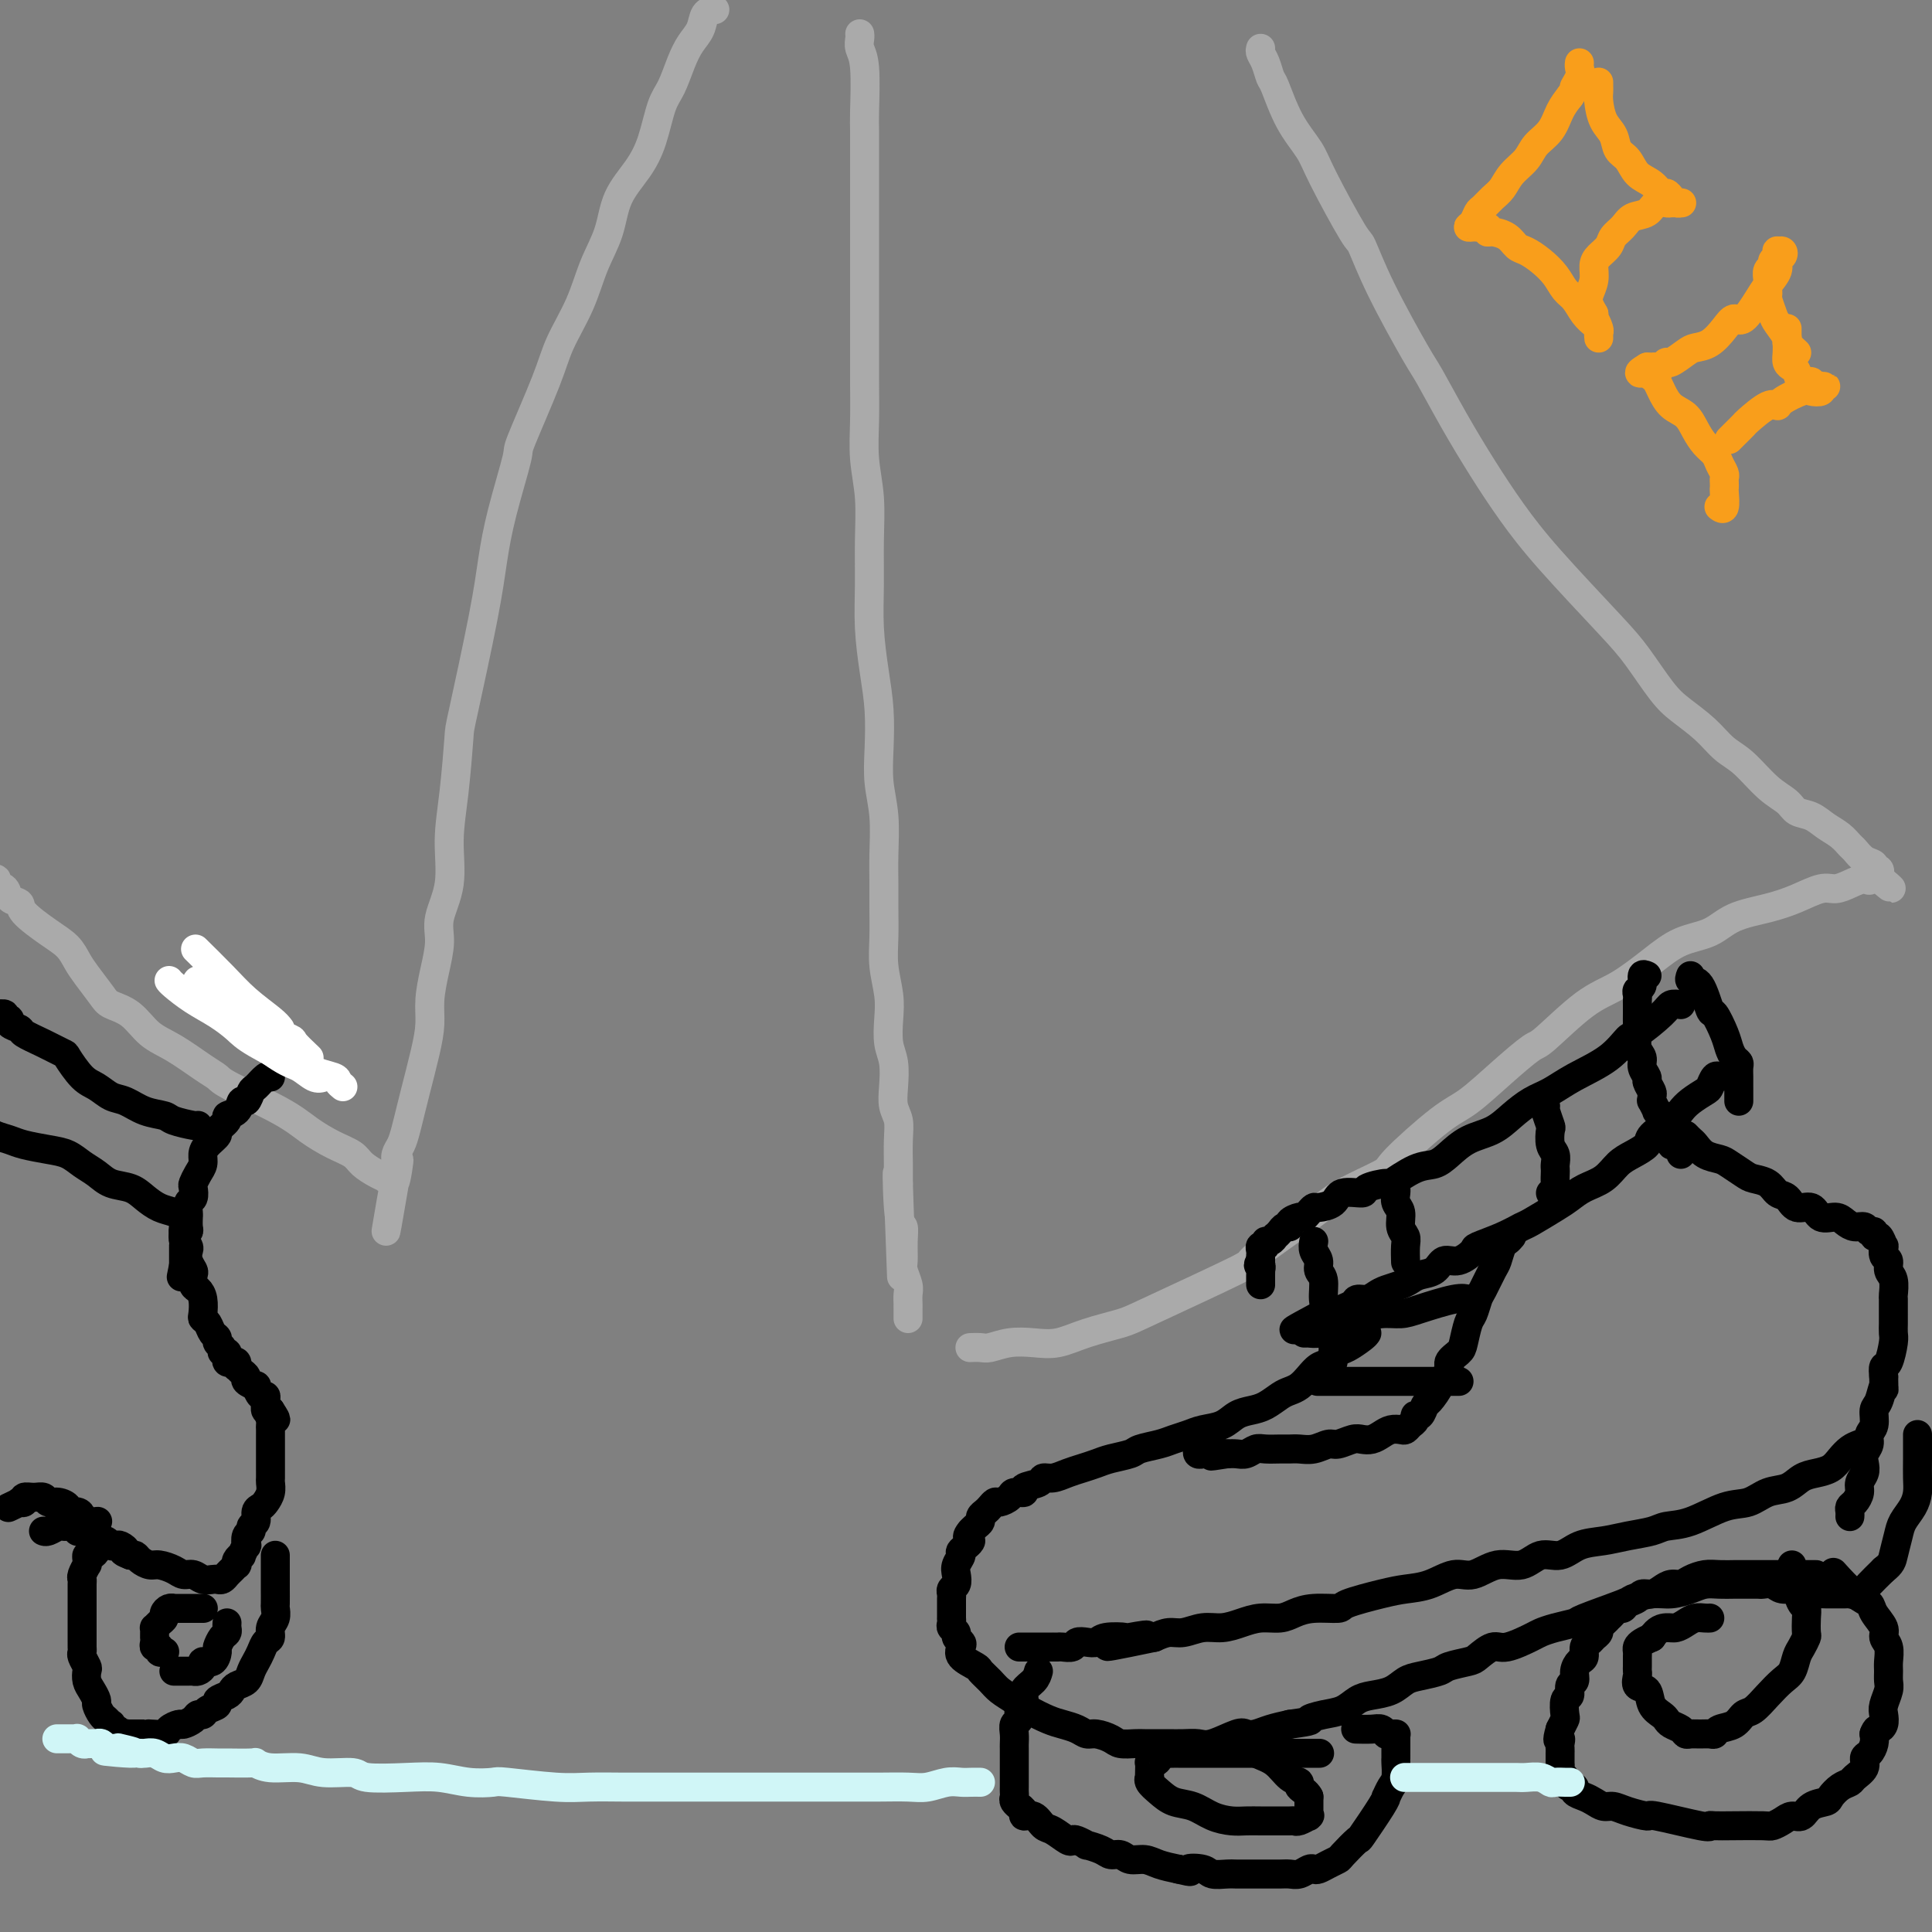 <svg viewBox='0 0 400 400' version='1.1' xmlns='http://www.w3.org/2000/svg' xmlns:xlink='http://www.w3.org/1999/xlink'><rect x="0" y="0" width="400" height="400" fill="#808080" stroke="none"/><g fill='none' stroke='#AAAAAA' stroke-width='6' stroke-linecap='round' stroke-linejoin='round'><path d='M261,10c-0.087,0.283 -0.173,0.566 0,1c0.173,0.434 0.606,1.018 1,2c0.394,0.982 0.748,2.362 1,3c0.252,0.638 0.400,0.533 1,2c0.600,1.467 1.651,4.507 3,7c1.349,2.493 2.997,4.441 4,6c1.003,1.559 1.361,2.729 3,6c1.639,3.271 4.558,8.642 6,11c1.442,2.358 1.406,1.701 2,3c0.594,1.299 1.820,4.553 4,9c2.180,4.447 5.316,10.087 7,13c1.684,2.913 1.917,3.100 3,5c1.083,1.900 3.017,5.512 5,9c1.983,3.488 4.017,6.853 6,10c1.983,3.147 3.917,6.078 6,9c2.083,2.922 4.317,5.835 8,10c3.683,4.165 8.817,9.583 12,13c3.183,3.417 4.416,4.834 6,7c1.584,2.166 3.517,5.081 5,7c1.483,1.919 2.514,2.842 4,4c1.486,1.158 3.427,2.551 5,4c1.573,1.449 2.777,2.956 4,4c1.223,1.044 2.466,1.627 4,3c1.534,1.373 3.358,3.537 5,5c1.642,1.463 3.101,2.226 4,3c0.899,0.774 1.239,1.559 2,2c0.761,0.441 1.943,0.537 3,1c1.057,0.463 1.987,1.294 3,2c1.013,0.706 2.107,1.288 3,2c0.893,0.712 1.583,1.554 2,2c0.417,0.446 0.560,0.497 1,1c0.440,0.503 1.176,1.459 2,2c0.824,0.541 1.735,0.667 2,1c0.265,0.333 -0.114,0.873 0,1c0.114,0.127 0.723,-0.158 1,0c0.277,0.158 0.222,0.759 0,1c-0.222,0.241 -0.611,0.120 -1,0'/><path d='M388,181c6.861,5.815 2.015,1.352 0,0c-2.015,-1.352 -1.199,0.407 -1,1c0.199,0.593 -0.220,0.021 -1,0c-0.780,-0.021 -1.920,0.508 -3,1c-1.080,0.492 -2.098,0.946 -3,1c-0.902,0.054 -1.688,-0.291 -3,0c-1.312,0.291 -3.151,1.217 -5,2c-1.849,0.783 -3.710,1.422 -6,2c-2.290,0.578 -5.009,1.096 -7,2c-1.991,0.904 -3.252,2.194 -5,3c-1.748,0.806 -3.981,1.127 -6,2c-2.019,0.873 -3.822,2.297 -6,4c-2.178,1.703 -4.730,3.685 -7,5c-2.270,1.315 -4.259,1.963 -7,4c-2.741,2.037 -6.233,5.464 -8,7c-1.767,1.536 -1.809,1.182 -3,2c-1.191,0.818 -3.531,2.808 -6,5c-2.469,2.192 -5.066,4.585 -7,6c-1.934,1.415 -3.205,1.850 -6,4c-2.795,2.150 -7.112,6.013 -9,8c-1.888,1.987 -1.345,2.098 -3,3c-1.655,0.902 -5.507,2.595 -8,4c-2.493,1.405 -3.626,2.522 -7,5c-3.374,2.478 -8.988,6.316 -11,8c-2.012,1.684 -0.421,1.215 -4,3c-3.579,1.785 -12.329,5.823 -17,8c-4.671,2.177 -5.263,2.491 -7,3c-1.737,0.509 -4.619,1.212 -7,2c-2.381,0.788 -4.262,1.661 -6,2c-1.738,0.339 -3.335,0.143 -5,0c-1.665,-0.143 -3.399,-0.235 -5,0c-1.601,0.235 -3.070,0.795 -4,1c-0.930,0.205 -1.321,0.055 -2,0c-0.679,-0.055 -1.644,-0.015 -2,0c-0.356,0.015 -0.102,0.004 0,0c0.102,-0.004 0.051,-0.002 0,0'/><path d='M178,7c0.030,0.250 0.061,0.501 0,1c-0.061,0.499 -0.212,1.248 0,2c0.212,0.752 0.789,1.508 1,4c0.211,2.492 0.057,6.721 0,9c-0.057,2.279 -0.015,2.609 0,4c0.015,1.391 0.004,3.843 0,8c-0.004,4.157 -0.001,10.020 0,13c0.001,2.980 0.001,3.078 0,5c-0.001,1.922 -0.001,5.670 0,9c0.001,3.330 0.004,6.242 0,9c-0.004,2.758 -0.015,5.361 0,8c0.015,2.639 0.057,5.315 0,8c-0.057,2.685 -0.212,5.379 0,8c0.212,2.621 0.792,5.167 1,8c0.208,2.833 0.045,5.952 0,9c-0.045,3.048 0.027,6.025 0,9c-0.027,2.975 -0.152,5.949 0,9c0.152,3.051 0.580,6.178 1,9c0.420,2.822 0.830,5.338 1,8c0.170,2.662 0.098,5.471 0,8c-0.098,2.529 -0.222,4.779 0,7c0.222,2.221 0.792,4.413 1,7c0.208,2.587 0.055,5.569 0,8c-0.055,2.431 -0.011,4.313 0,6c0.011,1.687 -0.011,3.181 0,5c0.011,1.819 0.054,3.964 0,6c-0.054,2.036 -0.207,3.964 0,6c0.207,2.036 0.774,4.179 1,6c0.226,1.821 0.112,3.320 0,5c-0.112,1.680 -0.222,3.541 0,5c0.222,1.459 0.778,2.517 1,4c0.222,1.483 0.112,3.392 0,5c-0.112,1.608 -0.226,2.917 0,4c0.226,1.083 0.793,1.942 1,3c0.207,1.058 0.056,2.314 0,4c-0.056,1.686 -0.015,3.800 0,5c0.015,1.200 0.004,1.486 0,2c-0.004,0.514 -0.002,1.257 0,2'/><path d='M186,245c1.254,37.146 0.389,11.011 0,2c-0.389,-9.011 -0.301,-0.897 0,3c0.301,3.897 0.817,3.576 1,4c0.183,0.424 0.035,1.594 0,3c-0.035,1.406 0.043,3.049 0,4c-0.043,0.951 -0.208,1.210 0,2c0.208,0.790 0.788,2.111 1,3c0.212,0.889 0.057,1.348 0,2c-0.057,0.652 -0.015,1.499 0,2c0.015,0.501 0.004,0.656 0,1c-0.004,0.344 -0.001,0.876 0,1c0.001,0.124 0.000,-0.159 0,0c-0.000,0.159 -0.000,0.760 0,1c0.000,0.240 0.000,0.120 0,0'/><path d='M148,2c-0.780,0.151 -1.560,0.302 -2,1c-0.440,0.698 -0.541,1.944 -1,3c-0.459,1.056 -1.277,1.923 -2,3c-0.723,1.077 -1.350,2.366 -2,4c-0.650,1.634 -1.323,3.614 -2,5c-0.677,1.386 -1.360,2.178 -2,4c-0.640,1.822 -1.239,4.672 -2,7c-0.761,2.328 -1.686,4.132 -3,6c-1.314,1.868 -3.017,3.800 -4,6c-0.983,2.200 -1.247,4.667 -2,7c-0.753,2.333 -1.996,4.532 -3,7c-1.004,2.468 -1.769,5.206 -3,8c-1.231,2.794 -2.928,5.643 -4,8c-1.072,2.357 -1.520,4.220 -3,8c-1.480,3.780 -3.994,9.477 -5,12c-1.006,2.523 -0.504,1.871 -1,4c-0.496,2.129 -1.989,7.038 -3,11c-1.011,3.962 -1.542,6.976 -2,10c-0.458,3.024 -0.845,6.059 -2,12c-1.155,5.941 -3.078,14.789 -4,19c-0.922,4.211 -0.843,3.784 -1,6c-0.157,2.216 -0.549,7.073 -1,11c-0.451,3.927 -0.961,6.922 -1,10c-0.039,3.078 0.392,6.237 0,9c-0.392,2.763 -1.607,5.130 -2,7c-0.393,1.870 0.036,3.245 0,5c-0.036,1.755 -0.538,3.891 -1,6c-0.462,2.109 -0.883,4.191 -1,6c-0.117,1.809 0.071,3.345 0,5c-0.071,1.655 -0.400,3.430 -1,6c-0.600,2.570 -1.471,5.934 -2,8c-0.529,2.066 -0.716,2.833 -1,4c-0.284,1.167 -0.664,2.735 -1,4c-0.336,1.265 -0.626,2.226 -1,3c-0.374,0.774 -0.831,1.362 -1,2c-0.169,0.638 -0.048,1.325 0,2c0.048,0.675 0.024,1.337 0,2'/><path d='M82,243c-4.034,23.454 -1.118,6.089 0,0c1.118,-6.089 0.438,-0.902 0,1c-0.438,1.902 -0.635,0.518 -1,0c-0.365,-0.518 -0.897,-0.169 -1,0c-0.103,0.169 0.224,0.159 0,0c-0.224,-0.159 -1.000,-0.468 -2,-1c-1.000,-0.532 -2.225,-1.288 -3,-2c-0.775,-0.712 -1.101,-1.381 -2,-2c-0.899,-0.619 -2.373,-1.188 -4,-2c-1.627,-0.812 -3.409,-1.868 -5,-3c-1.591,-1.132 -2.991,-2.341 -6,-4c-3.009,-1.659 -7.627,-3.769 -10,-5c-2.373,-1.231 -2.500,-1.583 -3,-2c-0.500,-0.417 -1.373,-0.899 -3,-2c-1.627,-1.101 -4.006,-2.821 -6,-4c-1.994,-1.179 -3.602,-1.817 -5,-3c-1.398,-1.183 -2.587,-2.910 -4,-4c-1.413,-1.090 -3.049,-1.541 -4,-2c-0.951,-0.459 -1.218,-0.926 -2,-2c-0.782,-1.074 -2.081,-2.756 -3,-4c-0.919,-1.244 -1.460,-2.049 -2,-3c-0.540,-0.951 -1.080,-2.046 -2,-3c-0.920,-0.954 -2.220,-1.765 -4,-3c-1.780,-1.235 -4.039,-2.894 -5,-4c-0.961,-1.106 -0.622,-1.659 -1,-2c-0.378,-0.341 -1.472,-0.469 -2,-1c-0.528,-0.531 -0.489,-1.465 -1,-2c-0.511,-0.535 -1.573,-0.669 -2,-1c-0.427,-0.331 -0.218,-0.857 0,-1c0.218,-0.143 0.446,0.098 0,0c-0.446,-0.098 -1.568,-0.536 -2,-1c-0.432,-0.464 -0.176,-0.955 0,-1c0.176,-0.045 0.271,0.355 0,0c-0.271,-0.355 -0.908,-1.466 -1,-2c-0.092,-0.534 0.360,-0.490 0,-1c-0.360,-0.510 -1.531,-1.574 -2,-2c-0.469,-0.426 -0.234,-0.213 0,0'/></g>
<g fill='none' stroke='#000000' stroke-width='6' stroke-linecap='round' stroke-linejoin='round'><path d='M341,202c-0.453,-0.202 -0.906,-0.405 -1,0c-0.094,0.405 0.171,1.417 0,2c-0.171,0.583 -0.778,0.736 -1,1c-0.222,0.264 -0.060,0.637 0,1c0.060,0.363 0.016,0.715 0,1c-0.016,0.285 -0.005,0.503 0,1c0.005,0.497 0.006,1.274 0,2c-0.006,0.726 -0.017,1.402 0,2c0.017,0.598 0.061,1.120 0,2c-0.061,0.880 -0.228,2.119 0,3c0.228,0.881 0.849,1.406 1,2c0.151,0.594 -0.170,1.258 0,2c0.170,0.742 0.830,1.562 1,2c0.170,0.438 -0.152,0.493 0,1c0.152,0.507 0.777,1.464 1,2c0.223,0.536 0.045,0.651 0,1c-0.045,0.349 0.044,0.933 0,1c-0.044,0.067 -0.222,-0.385 0,0c0.222,0.385 0.844,1.605 1,2c0.156,0.395 -0.156,-0.035 0,0c0.156,0.035 0.778,0.535 1,1c0.222,0.465 0.044,0.895 0,1c-0.044,0.105 0.045,-0.114 0,0c-0.045,0.114 -0.223,0.560 0,1c0.223,0.440 0.847,0.874 1,1c0.153,0.126 -0.165,-0.054 0,0c0.165,0.054 0.815,0.344 1,1c0.185,0.656 -0.094,1.678 0,2c0.094,0.322 0.561,-0.057 1,0c0.439,0.057 0.850,0.551 1,1c0.150,0.449 0.040,0.852 0,1c-0.040,0.148 -0.012,0.042 0,0c0.012,-0.042 0.006,-0.021 0,0'/><path d='M272,257c-0.122,0.670 -0.244,1.341 0,2c0.244,0.659 0.853,1.307 1,2c0.147,0.693 -0.167,1.431 0,2c0.167,0.569 0.815,0.967 1,2c0.185,1.033 -0.094,2.699 0,4c0.094,1.301 0.561,2.236 1,3c0.439,0.764 0.850,1.356 1,2c0.150,0.644 0.040,1.339 0,2c-0.040,0.661 -0.011,1.288 0,2c0.011,0.712 0.003,1.511 0,2c-0.003,0.489 -0.001,0.670 0,1c0.001,0.330 0.000,0.809 0,1c-0.000,0.191 -0.000,0.096 0,0'/><path d='M349,235c0.349,0.363 0.697,0.726 1,1c0.303,0.274 0.560,0.458 1,1c0.440,0.542 1.061,1.441 2,2c0.939,0.559 2.195,0.779 3,1c0.805,0.221 1.160,0.445 2,1c0.840,0.555 2.165,1.443 3,2c0.835,0.557 1.181,0.784 2,1c0.819,0.216 2.110,0.420 3,1c0.890,0.580 1.378,1.536 2,2c0.622,0.464 1.378,0.435 2,1c0.622,0.565 1.111,1.723 2,2c0.889,0.277 2.177,-0.328 3,0c0.823,0.328 1.180,1.589 2,2c0.820,0.411 2.103,-0.029 3,0c0.897,0.029 1.407,0.529 2,1c0.593,0.471 1.268,0.915 2,1c0.732,0.085 1.519,-0.190 2,0c0.481,0.190 0.654,0.843 1,1c0.346,0.157 0.863,-0.184 1,0c0.137,0.184 -0.108,0.894 0,1c0.108,0.106 0.569,-0.390 1,0c0.431,0.390 0.832,1.666 1,2c0.168,0.334 0.101,-0.274 0,0c-0.101,0.274 -0.237,1.429 0,2c0.237,0.571 0.848,0.557 1,1c0.152,0.443 -0.155,1.344 0,2c0.155,0.656 0.774,1.068 1,2c0.226,0.932 0.060,2.386 0,3c-0.060,0.614 -0.015,0.389 0,1c0.015,0.611 0.001,2.059 0,3c-0.001,0.941 0.010,1.375 0,2c-0.010,0.625 -0.041,1.441 0,2c0.041,0.559 0.155,0.861 0,2c-0.155,1.139 -0.580,3.114 -1,4c-0.420,0.886 -0.834,0.682 -1,1c-0.166,0.318 -0.083,1.159 0,2'/><path d='M390,285c0.043,4.469 0.151,2.142 0,2c-0.151,-0.142 -0.561,1.901 -1,3c-0.439,1.099 -0.906,1.253 -1,2c-0.094,0.747 0.185,2.087 0,3c-0.185,0.913 -0.833,1.399 -1,2c-0.167,0.601 0.147,1.316 0,2c-0.147,0.684 -0.757,1.338 -1,2c-0.243,0.662 -0.121,1.333 0,2c0.121,0.667 0.239,1.331 0,2c-0.239,0.669 -0.835,1.345 -1,2c-0.165,0.655 0.099,1.289 0,2c-0.099,0.711 -0.563,1.497 -1,2c-0.437,0.503 -0.849,0.722 -1,1c-0.151,0.278 -0.041,0.613 0,1c0.041,0.387 0.012,0.825 0,1c-0.012,0.175 -0.006,0.088 0,0'/><path d='M283,276c-0.131,0.212 -0.262,0.423 -1,1c-0.738,0.577 -2.085,1.519 -3,2c-0.915,0.481 -1.400,0.500 -2,1c-0.600,0.500 -1.316,1.482 -2,2c-0.684,0.518 -1.337,0.572 -2,1c-0.663,0.428 -1.335,1.232 -2,2c-0.665,0.768 -1.322,1.501 -2,2c-0.678,0.499 -1.378,0.762 -2,1c-0.622,0.238 -1.166,0.449 -2,1c-0.834,0.551 -1.959,1.443 -3,2c-1.041,0.557 -1.997,0.779 -3,1c-1.003,0.221 -2.054,0.440 -3,1c-0.946,0.560 -1.788,1.459 -3,2c-1.212,0.541 -2.794,0.722 -4,1c-1.206,0.278 -2.036,0.652 -3,1c-0.964,0.348 -2.061,0.671 -3,1c-0.939,0.329 -1.721,0.666 -3,1c-1.279,0.334 -3.056,0.667 -4,1c-0.944,0.333 -1.057,0.666 -2,1c-0.943,0.334 -2.717,0.668 -4,1c-1.283,0.332 -2.074,0.663 -3,1c-0.926,0.337 -1.986,0.682 -3,1c-1.014,0.318 -1.982,0.610 -3,1c-1.018,0.390 -2.085,0.879 -3,1c-0.915,0.121 -1.678,-0.126 -2,0c-0.322,0.126 -0.204,0.625 -1,1c-0.796,0.375 -2.507,0.626 -3,1c-0.493,0.374 0.233,0.870 0,1c-0.233,0.130 -1.424,-0.106 -2,0c-0.576,0.106 -0.535,0.553 -1,1c-0.465,0.447 -1.435,0.893 -2,1c-0.565,0.107 -0.725,-0.126 -1,0c-0.275,0.126 -0.665,0.611 -1,1c-0.335,0.389 -0.615,0.682 -1,1c-0.385,0.318 -0.876,0.663 -1,1c-0.124,0.337 0.121,0.668 0,1c-0.121,0.332 -0.606,0.666 -1,1c-0.394,0.334 -0.697,0.667 -1,1'/><path d='M201,317c-1.576,1.733 -0.016,1.566 0,2c0.016,0.434 -1.511,1.468 -2,2c-0.489,0.532 0.061,0.562 0,1c-0.061,0.438 -0.734,1.283 -1,2c-0.266,0.717 -0.124,1.304 0,2c0.124,0.696 0.229,1.501 0,2c-0.229,0.499 -0.793,0.692 -1,1c-0.207,0.308 -0.055,0.731 0,1c0.055,0.269 0.015,0.383 0,1c-0.015,0.617 -0.004,1.738 0,2c0.004,0.262 -0.000,-0.333 0,0c0.000,0.333 0.004,1.595 0,2c-0.004,0.405 -0.016,-0.046 0,0c0.016,0.046 0.060,0.590 0,1c-0.060,0.410 -0.226,0.687 0,1c0.226,0.313 0.842,0.664 1,1c0.158,0.336 -0.143,0.657 0,1c0.143,0.343 0.730,0.707 1,1c0.270,0.293 0.222,0.515 0,1c-0.222,0.485 -0.618,1.232 0,2c0.618,0.768 2.252,1.557 3,2c0.748,0.443 0.611,0.541 1,1c0.389,0.459 1.304,1.278 2,2c0.696,0.722 1.172,1.345 2,2c0.828,0.655 2.007,1.341 3,2c0.993,0.659 1.799,1.291 3,2c1.201,0.709 2.796,1.496 4,2c1.204,0.504 2.017,0.726 3,1c0.983,0.274 2.135,0.599 3,1c0.865,0.401 1.443,0.878 2,1c0.557,0.122 1.093,-0.111 2,0c0.907,0.111 2.186,0.566 3,1c0.814,0.434 1.162,0.848 2,1c0.838,0.152 2.167,0.041 3,0c0.833,-0.041 1.171,-0.011 2,0c0.829,0.011 2.148,0.005 3,0c0.852,-0.005 1.237,-0.009 2,0c0.763,0.009 1.906,0.030 3,0c1.094,-0.030 2.141,-0.112 3,0c0.859,0.112 1.531,0.419 3,0c1.469,-0.419 3.736,-1.565 5,-2c1.264,-0.435 1.524,-0.158 2,0c0.476,0.158 1.167,0.196 2,0c0.833,-0.196 1.810,-0.628 3,-1c1.190,-0.372 2.595,-0.686 4,-1'/><path d='M267,357c5.729,-0.793 4.051,-0.776 4,-1c-0.051,-0.224 1.526,-0.689 3,-1c1.474,-0.311 2.845,-0.468 4,-1c1.155,-0.532 2.093,-1.438 3,-2c0.907,-0.562 1.784,-0.781 3,-1c1.216,-0.219 2.771,-0.440 4,-1c1.229,-0.560 2.133,-1.460 3,-2c0.867,-0.540 1.698,-0.721 3,-1c1.302,-0.279 3.076,-0.657 4,-1c0.924,-0.343 0.996,-0.650 2,-1c1.004,-0.350 2.938,-0.741 4,-1c1.062,-0.259 1.253,-0.384 2,-1c0.747,-0.616 2.050,-1.723 3,-2c0.950,-0.277 1.548,0.276 3,0c1.452,-0.276 3.758,-1.381 5,-2c1.242,-0.619 1.420,-0.751 2,-1c0.580,-0.249 1.564,-0.616 3,-1c1.436,-0.384 3.325,-0.786 4,-1c0.675,-0.214 0.136,-0.239 2,-1c1.864,-0.761 6.130,-2.259 8,-3c1.870,-0.741 1.343,-0.724 2,-1c0.657,-0.276 2.496,-0.844 4,-1c1.504,-0.156 2.671,0.102 4,0c1.329,-0.102 2.821,-0.563 4,-1c1.179,-0.437 2.046,-0.849 3,-1c0.954,-0.151 1.995,-0.040 3,0c1.005,0.040 1.974,0.010 3,0c1.026,-0.010 2.108,0.001 3,0c0.892,-0.001 1.594,-0.015 2,0c0.406,0.015 0.518,0.060 1,0c0.482,-0.060 1.336,-0.226 2,0c0.664,0.226 1.137,0.845 2,1c0.863,0.155 2.115,-0.155 3,0c0.885,0.155 1.403,0.774 2,1c0.597,0.226 1.273,0.061 2,0c0.727,-0.061 1.504,-0.016 2,0c0.496,0.016 0.711,0.004 1,0c0.289,-0.004 0.654,-0.000 1,0c0.346,0.000 0.674,-0.003 1,0c0.326,0.003 0.649,0.013 1,0c0.351,-0.013 0.729,-0.051 1,0c0.271,0.051 0.433,0.189 1,0c0.567,-0.189 1.537,-0.705 2,-1c0.463,-0.295 0.418,-0.370 1,-1c0.582,-0.630 1.791,-1.815 3,-3'/><path d='M390,325c1.639,-1.249 1.735,-1.871 2,-3c0.265,-1.129 0.698,-2.766 1,-4c0.302,-1.234 0.473,-2.065 1,-3c0.527,-0.935 1.409,-1.974 2,-3c0.591,-1.026 0.890,-2.040 1,-3c0.110,-0.960 0.029,-1.865 0,-3c-0.029,-1.135 -0.008,-2.500 0,-4c0.008,-1.500 0.002,-3.135 0,-4c-0.002,-0.865 -0.001,-0.962 0,-1c0.001,-0.038 0.000,-0.019 0,0'/><path d='M356,223c-0.319,-0.209 -0.638,-0.418 -1,0c-0.362,0.418 -0.766,1.462 -1,2c-0.234,0.538 -0.298,0.571 -1,1c-0.702,0.429 -2.042,1.256 -3,2c-0.958,0.744 -1.533,1.407 -2,2c-0.467,0.593 -0.824,1.116 -2,2c-1.176,0.884 -3.171,2.127 -4,3c-0.829,0.873 -0.494,1.374 -1,2c-0.506,0.626 -1.854,1.375 -3,2c-1.146,0.625 -2.089,1.125 -3,2c-0.911,0.875 -1.789,2.126 -3,3c-1.211,0.874 -2.756,1.371 -4,2c-1.244,0.629 -2.186,1.390 -3,2c-0.814,0.610 -1.501,1.071 -3,2c-1.499,0.929 -3.811,2.328 -5,3c-1.189,0.672 -1.255,0.619 -2,1c-0.745,0.381 -2.167,1.196 -4,2c-1.833,0.804 -4.076,1.595 -5,2c-0.924,0.405 -0.530,0.423 -1,1c-0.470,0.577 -1.803,1.713 -3,2c-1.197,0.287 -2.259,-0.274 -3,0c-0.741,0.274 -1.161,1.383 -2,2c-0.839,0.617 -2.098,0.742 -3,1c-0.902,0.258 -1.449,0.647 -2,1c-0.551,0.353 -1.107,0.668 -2,1c-0.893,0.332 -2.122,0.680 -3,1c-0.878,0.320 -1.405,0.610 -2,1c-0.595,0.390 -1.259,0.879 -2,1c-0.741,0.121 -1.561,-0.125 -2,0c-0.439,0.125 -0.499,0.621 -1,1c-0.501,0.379 -1.443,0.641 -2,1c-0.557,0.359 -0.727,0.814 -1,1c-0.273,0.186 -0.648,0.102 -1,0c-0.352,-0.102 -0.682,-0.223 -1,0c-0.318,0.223 -0.624,0.791 -1,1c-0.376,0.209 -0.822,0.060 -1,0c-0.178,-0.060 -0.089,-0.030 0,0'/><path d='M273,273c-9.400,4.511 -3.400,1.289 -1,0c2.400,-1.289 1.200,-0.644 0,0'/><path d='M313,256c-0.336,0.392 -0.671,0.784 -1,1c-0.329,0.216 -0.651,0.255 -1,1c-0.349,0.745 -0.723,2.196 -1,3c-0.277,0.804 -0.455,0.962 -1,2c-0.545,1.038 -1.456,2.957 -2,4c-0.544,1.043 -0.722,1.210 -1,2c-0.278,0.790 -0.657,2.204 -1,3c-0.343,0.796 -0.650,0.975 -1,2c-0.350,1.025 -0.743,2.895 -1,4c-0.257,1.105 -0.379,1.446 -1,2c-0.621,0.554 -1.742,1.322 -2,2c-0.258,0.678 0.348,1.265 0,2c-0.348,0.735 -1.651,1.616 -2,2c-0.349,0.384 0.256,0.270 0,1c-0.256,0.730 -1.374,2.304 -2,3c-0.626,0.696 -0.759,0.515 -1,1c-0.241,0.485 -0.590,1.636 -1,2c-0.410,0.364 -0.883,-0.060 -1,0c-0.117,0.060 0.120,0.604 0,1c-0.120,0.396 -0.598,0.645 -1,1c-0.402,0.355 -0.726,0.817 -1,1c-0.274,0.183 -0.496,0.088 -1,0c-0.504,-0.088 -1.289,-0.168 -2,0c-0.711,0.168 -1.349,0.585 -2,1c-0.651,0.415 -1.314,0.828 -2,1c-0.686,0.172 -1.394,0.102 -2,0c-0.606,-0.102 -1.111,-0.238 -2,0c-0.889,0.238 -2.164,0.848 -3,1c-0.836,0.152 -1.234,-0.156 -2,0c-0.766,0.156 -1.900,0.774 -3,1c-1.100,0.226 -2.168,0.060 -3,0c-0.832,-0.060 -1.430,-0.012 -2,0c-0.570,0.012 -1.111,-0.011 -2,0c-0.889,0.011 -2.125,0.055 -3,0c-0.875,-0.055 -1.389,-0.211 -2,0c-0.611,0.211 -1.318,0.788 -2,1c-0.682,0.212 -1.338,0.061 -2,0c-0.662,-0.061 -1.331,-0.030 -2,0'/><path d='M254,301c-5.981,0.928 -1.932,0.249 -1,0c0.932,-0.249 -1.252,-0.067 -2,0c-0.748,0.067 -0.061,0.019 0,0c0.061,-0.019 -0.505,-0.009 -1,0c-0.495,0.009 -0.917,0.017 -1,0c-0.083,-0.017 0.175,-0.060 0,0c-0.175,0.060 -0.783,0.222 -1,0c-0.217,-0.222 -0.044,-0.829 0,-1c0.044,-0.171 -0.041,0.094 0,0c0.041,-0.094 0.207,-0.547 0,-1c-0.207,-0.453 -0.787,-0.905 -1,-1c-0.213,-0.095 -0.057,0.167 0,0c0.057,-0.167 0.016,-0.762 0,-1c-0.016,-0.238 -0.008,-0.119 0,0'/><path d='M305,269c-0.270,0.052 -0.539,0.104 -1,0c-0.461,-0.104 -1.113,-0.365 -3,0c-1.887,0.365 -5.008,1.356 -7,2c-1.992,0.644 -2.855,0.942 -4,1c-1.145,0.058 -2.573,-0.125 -4,0c-1.427,0.125 -2.853,0.559 -4,1c-1.147,0.441 -2.014,0.889 -3,1c-0.986,0.111 -2.092,-0.114 -3,0c-0.908,0.114 -1.620,0.566 -2,1c-0.380,0.434 -0.428,0.848 -1,1c-0.572,0.152 -1.669,0.041 -2,0c-0.331,-0.041 0.103,-0.011 0,0c-0.103,0.011 -0.744,0.003 -1,0c-0.256,-0.003 -0.128,-0.002 0,0'/><path d='M302,286c0.071,0.000 0.142,0.000 0,0c-0.142,0.000 -0.498,0.000 -1,0c-0.502,0.000 -1.151,0.000 -2,0c-0.849,0.000 -1.897,0.000 -3,0c-1.103,0.000 -2.261,0.000 -3,0c-0.739,0.000 -1.057,0.000 -2,0c-0.943,0.000 -2.509,0.000 -4,0c-1.491,0.000 -2.908,0.000 -4,0c-1.092,0.000 -1.860,0.000 -3,0c-1.140,0.000 -2.653,0.000 -4,0c-1.347,0.000 -2.528,0.000 -3,0c-0.472,0.000 -0.236,0.000 0,0'/><path d='M348,208c-0.760,-0.106 -1.519,-0.213 -2,0c-0.481,0.213 -0.683,0.745 -2,2c-1.317,1.255 -3.748,3.232 -5,4c-1.252,0.768 -1.324,0.326 -2,1c-0.676,0.674 -1.955,2.462 -4,4c-2.045,1.538 -4.856,2.825 -7,4c-2.144,1.175 -3.619,2.239 -5,3c-1.381,0.761 -2.666,1.218 -4,2c-1.334,0.782 -2.716,1.887 -4,3c-1.284,1.113 -2.469,2.232 -4,3c-1.531,0.768 -3.406,1.184 -5,2c-1.594,0.816 -2.906,2.032 -4,3c-1.094,0.968 -1.968,1.688 -3,2c-1.032,0.312 -2.220,0.217 -4,1c-1.780,0.783 -4.151,2.443 -5,3c-0.849,0.557 -0.176,0.012 -1,0c-0.824,-0.012 -3.145,0.508 -4,1c-0.855,0.492 -0.242,0.954 -1,1c-0.758,0.046 -2.885,-0.325 -4,0c-1.115,0.325 -1.216,1.345 -2,2c-0.784,0.655 -2.250,0.945 -3,1c-0.750,0.055 -0.783,-0.126 -1,0c-0.217,0.126 -0.618,0.560 -1,1c-0.382,0.440 -0.747,0.888 -1,1c-0.253,0.112 -0.396,-0.111 -1,0c-0.604,0.111 -1.668,0.556 -2,1c-0.332,0.444 0.070,0.889 0,1c-0.070,0.111 -0.610,-0.110 -1,0c-0.390,0.110 -0.630,0.550 -1,1c-0.370,0.450 -0.869,0.909 -1,1c-0.131,0.091 0.105,-0.187 0,0c-0.105,0.187 -0.550,0.838 -1,1c-0.450,0.162 -0.905,-0.164 -1,0c-0.095,0.164 0.171,0.817 0,1c-0.171,0.183 -0.778,-0.106 -1,0c-0.222,0.106 -0.060,0.605 0,1c0.060,0.395 0.017,0.684 0,1c-0.017,0.316 -0.009,0.658 0,1'/><path d='M261,261c-0.928,1.400 -0.249,0.901 0,1c0.249,0.099 0.067,0.796 0,1c-0.067,0.204 -0.018,-0.085 0,0c0.018,0.085 0.005,0.545 0,1c-0.005,0.455 -0.001,0.905 0,1c0.001,0.095 0.000,-0.167 0,0c-0.000,0.167 -0.000,0.762 0,1c0.000,0.238 0.000,0.119 0,0'/><path d='M350,202c-0.170,0.460 -0.340,0.920 0,1c0.340,0.080 1.190,-0.222 2,1c0.810,1.222 1.579,3.966 2,5c0.421,1.034 0.495,0.357 1,1c0.505,0.643 1.442,2.605 2,4c0.558,1.395 0.738,2.222 1,3c0.262,0.778 0.606,1.507 1,2c0.394,0.493 0.838,0.752 1,1c0.162,0.248 0.044,0.487 0,1c-0.044,0.513 -0.012,1.300 0,2c0.012,0.700 0.003,1.311 0,2c-0.003,0.689 -0.001,1.455 0,2c0.001,0.545 0.000,0.870 0,1c-0.000,0.130 -0.000,0.065 0,0'/><path d='M320,229c-0.111,0.092 -0.222,0.184 0,1c0.222,0.816 0.777,2.355 1,3c0.223,0.645 0.112,0.397 0,1c-0.112,0.603 -0.226,2.059 0,3c0.226,0.941 0.792,1.368 1,2c0.208,0.632 0.057,1.469 0,2c-0.057,0.531 -0.019,0.755 0,1c0.019,0.245 0.019,0.510 0,1c-0.019,0.490 -0.057,1.203 0,2c0.057,0.797 0.208,1.676 0,2c-0.208,0.324 -0.774,0.093 -1,0c-0.226,-0.093 -0.113,-0.046 0,0'/><path d='M289,245c-0.009,0.359 -0.017,0.719 0,1c0.017,0.281 0.061,0.484 0,1c-0.061,0.516 -0.227,1.344 0,2c0.227,0.656 0.845,1.139 1,2c0.155,0.861 -0.155,2.098 0,3c0.155,0.902 0.773,1.469 1,2c0.227,0.531 0.061,1.028 0,2c-0.061,0.972 -0.017,2.421 0,3c0.017,0.579 0.009,0.290 0,0'/><path d='M376,326c-0.471,-0.000 -0.941,-0.000 -1,0c-0.059,0.000 0.294,0.000 0,0c-0.294,-0.000 -1.235,-0.000 -2,0c-0.765,0.000 -1.354,0.000 -2,0c-0.646,-0.000 -1.347,-0.000 -2,0c-0.653,0.000 -1.256,0.000 -2,0c-0.744,-0.000 -1.630,-0.001 -3,0c-1.370,0.001 -3.224,0.003 -4,0c-0.776,-0.003 -0.473,-0.011 -1,0c-0.527,0.011 -1.884,0.041 -3,0c-1.116,-0.041 -1.990,-0.152 -3,0c-1.010,0.152 -2.157,0.566 -3,1c-0.843,0.434 -1.382,0.886 -2,1c-0.618,0.114 -1.316,-0.110 -2,0c-0.684,0.110 -1.353,0.554 -2,1c-0.647,0.446 -1.273,0.894 -2,1c-0.727,0.106 -1.557,-0.130 -2,0c-0.443,0.130 -0.500,0.626 -1,1c-0.500,0.374 -1.444,0.626 -2,1c-0.556,0.374 -0.723,0.870 -1,1c-0.277,0.130 -0.666,-0.106 -1,0c-0.334,0.106 -0.615,0.553 -1,1c-0.385,0.447 -0.873,0.893 -1,1c-0.127,0.107 0.106,-0.126 0,0c-0.106,0.126 -0.553,0.611 -1,1c-0.447,0.389 -0.894,0.680 -1,1c-0.106,0.320 0.130,0.667 0,1c-0.130,0.333 -0.626,0.652 -1,1c-0.374,0.348 -0.626,0.726 -1,1c-0.374,0.274 -0.870,0.445 -1,1c-0.130,0.555 0.105,1.496 0,2c-0.105,0.504 -0.549,0.573 -1,1c-0.451,0.427 -0.909,1.211 -1,2c-0.091,0.789 0.186,1.581 0,2c-0.186,0.419 -0.834,0.465 -1,1c-0.166,0.535 0.149,1.561 0,2c-0.149,0.439 -0.762,0.293 -1,1c-0.238,0.707 -0.103,2.267 0,3c0.103,0.733 0.172,0.638 0,1c-0.172,0.362 -0.586,1.181 -1,2'/><path d='M323,358c-0.928,3.189 -0.249,2.160 0,2c0.249,-0.160 0.067,0.548 0,1c-0.067,0.452 -0.018,0.647 0,1c0.018,0.353 0.005,0.864 0,1c-0.005,0.136 -0.001,-0.104 0,0c0.001,0.104 -0.001,0.553 0,1c0.001,0.447 0.004,0.893 0,1c-0.004,0.107 -0.016,-0.126 0,0c0.016,0.126 0.059,0.612 0,1c-0.059,0.388 -0.222,0.677 0,1c0.222,0.323 0.828,0.678 1,1c0.172,0.322 -0.092,0.611 0,1c0.092,0.389 0.538,0.877 1,1c0.462,0.123 0.939,-0.121 1,0c0.061,0.121 -0.293,0.606 0,1c0.293,0.394 1.235,0.697 2,1c0.765,0.303 1.355,0.607 2,1c0.645,0.393 1.345,0.874 2,1c0.655,0.126 1.265,-0.102 2,0c0.735,0.102 1.594,0.535 3,1c1.406,0.465 3.359,0.962 4,1c0.641,0.038 -0.029,-0.382 2,0c2.029,0.382 6.757,1.566 9,2c2.243,0.434 2.001,0.117 2,0c-0.001,-0.117 0.240,-0.034 1,0c0.760,0.034 2.038,0.019 4,0c1.962,-0.019 4.609,-0.042 6,0c1.391,0.042 1.526,0.148 2,0c0.474,-0.148 1.286,-0.551 2,-1c0.714,-0.449 1.328,-0.945 2,-1c0.672,-0.055 1.401,0.333 2,0c0.599,-0.333 1.068,-1.385 2,-2c0.932,-0.615 2.328,-0.794 3,-1c0.672,-0.206 0.618,-0.439 1,-1c0.382,-0.561 1.198,-1.450 2,-2c0.802,-0.550 1.591,-0.763 2,-1c0.409,-0.237 0.439,-0.500 1,-1c0.561,-0.500 1.653,-1.236 2,-2c0.347,-0.764 -0.051,-1.555 0,-2c0.051,-0.445 0.552,-0.543 1,-1c0.448,-0.457 0.842,-1.273 1,-2c0.158,-0.727 0.079,-1.363 0,-2'/><path d='M388,359c0.476,-1.276 0.667,-0.964 1,-1c0.333,-0.036 0.807,-0.418 1,-1c0.193,-0.582 0.104,-1.363 0,-2c-0.104,-0.637 -0.224,-1.128 0,-2c0.224,-0.872 0.793,-2.124 1,-3c0.207,-0.876 0.051,-1.376 0,-2c-0.051,-0.624 0.002,-1.374 0,-2c-0.002,-0.626 -0.060,-1.130 0,-2c0.060,-0.870 0.239,-2.106 0,-3c-0.239,-0.894 -0.894,-1.444 -1,-2c-0.106,-0.556 0.339,-1.116 0,-2c-0.339,-0.884 -1.461,-2.090 -2,-3c-0.539,-0.910 -0.495,-1.522 -1,-2c-0.505,-0.478 -1.559,-0.821 -3,-2c-1.441,-1.179 -3.269,-3.194 -4,-4c-0.731,-0.806 -0.366,-0.403 0,0'/><path d='M215,346c-0.187,0.667 -0.375,1.334 -1,2c-0.625,0.666 -1.688,1.329 -2,2c-0.312,0.671 0.127,1.348 0,2c-0.127,0.652 -0.819,1.278 -1,2c-0.181,0.722 0.148,1.541 0,2c-0.148,0.459 -0.772,0.557 -1,1c-0.228,0.443 -0.061,1.232 0,2c0.061,0.768 0.016,1.514 0,2c-0.016,0.486 -0.004,0.711 0,1c0.004,0.289 0.001,0.641 0,1c-0.001,0.359 -0.000,0.726 0,1c0.000,0.274 0.000,0.455 0,1c-0.000,0.545 -0.000,1.456 0,2c0.000,0.544 0.000,0.723 0,1c-0.000,0.277 -0.001,0.651 0,1c0.001,0.349 0.004,0.672 0,1c-0.004,0.328 -0.016,0.662 0,1c0.016,0.338 0.061,0.682 0,1c-0.061,0.318 -0.228,0.611 0,1c0.228,0.389 0.852,0.873 1,1c0.148,0.127 -0.178,-0.102 0,0c0.178,0.102 0.862,0.537 1,1c0.138,0.463 -0.268,0.955 0,1c0.268,0.045 1.210,-0.355 2,0c0.790,0.355 1.429,1.467 2,2c0.571,0.533 1.075,0.486 2,1c0.925,0.514 2.270,1.587 3,2c0.730,0.413 0.846,0.166 1,0c0.154,-0.166 0.345,-0.251 1,0c0.655,0.251 1.775,0.837 2,1c0.225,0.163 -0.446,-0.096 0,0c0.446,0.096 2.009,0.547 3,1c0.991,0.453 1.408,0.909 2,1c0.592,0.091 1.357,-0.183 2,0c0.643,0.183 1.162,0.822 2,1c0.838,0.178 1.995,-0.106 3,0c1.005,0.106 1.859,0.602 3,1c1.141,0.398 2.571,0.699 4,1'/><path d='M244,387c3.850,0.944 1.976,0.306 2,0c0.024,-0.306 1.946,-0.278 3,0c1.054,0.278 1.241,0.807 2,1c0.759,0.193 2.089,0.052 3,0c0.911,-0.052 1.403,-0.014 2,0c0.597,0.014 1.301,0.003 2,0c0.699,-0.003 1.394,0.000 2,0c0.606,-0.000 1.122,-0.004 2,0c0.878,0.004 2.119,0.015 3,0c0.881,-0.015 1.401,-0.056 2,0c0.599,0.056 1.276,0.208 2,0c0.724,-0.208 1.494,-0.777 2,-1c0.506,-0.223 0.749,-0.099 1,0c0.251,0.099 0.509,0.172 1,0c0.491,-0.172 1.214,-0.591 2,-1c0.786,-0.409 1.636,-0.810 2,-1c0.364,-0.190 0.241,-0.171 1,-1c0.759,-0.829 2.399,-2.508 3,-3c0.601,-0.492 0.164,0.202 1,-1c0.836,-1.202 2.946,-4.298 4,-6c1.054,-1.702 1.053,-2.008 1,-2c-0.053,0.008 -0.158,0.329 0,0c0.158,-0.329 0.578,-1.310 1,-2c0.422,-0.690 0.845,-1.089 1,-2c0.155,-0.911 0.042,-2.334 0,-3c-0.042,-0.666 -0.011,-0.573 0,-1c0.011,-0.427 0.003,-1.372 0,-2c-0.003,-0.628 -0.001,-0.939 0,-1c0.001,-0.061 0.001,0.127 0,0c-0.001,-0.127 -0.003,-0.570 0,-1c0.003,-0.430 0.011,-0.848 0,-1c-0.011,-0.152 -0.041,-0.040 0,0c0.041,0.040 0.152,0.007 0,0c-0.152,-0.007 -0.567,0.012 -1,0c-0.433,-0.012 -0.884,-0.056 -1,0c-0.116,0.056 0.101,0.211 0,0c-0.101,-0.211 -0.522,-0.789 -1,-1c-0.478,-0.211 -1.013,-0.057 -2,0c-0.987,0.057 -2.425,0.016 -3,0c-0.575,-0.016 -0.288,-0.008 0,0'/><path d='M273,363c0.185,0.000 0.370,0.000 0,0c-0.370,-0.000 -1.295,-0.000 -2,0c-0.705,0.000 -1.189,0.000 -2,0c-0.811,-0.000 -1.949,-0.000 -3,0c-1.051,0.000 -2.014,0.000 -3,0c-0.986,-0.000 -1.993,-0.000 -3,0c-1.007,0.000 -2.013,0.000 -3,0c-0.987,-0.000 -1.956,-0.000 -3,0c-1.044,0.000 -2.164,0.000 -3,0c-0.836,-0.000 -1.389,-0.000 -2,0c-0.611,0.000 -1.280,0.000 -2,0c-0.720,-0.000 -1.489,-0.001 -2,0c-0.511,0.001 -0.763,0.003 -1,0c-0.237,-0.003 -0.459,-0.011 -1,0c-0.541,0.011 -1.403,0.042 -2,0c-0.597,-0.042 -0.931,-0.157 -1,0c-0.069,0.157 0.125,0.584 0,1c-0.125,0.416 -0.570,0.819 -1,1c-0.430,0.181 -0.847,0.139 -1,0c-0.153,-0.139 -0.042,-0.375 0,0c0.042,0.375 0.017,1.360 0,2c-0.017,0.640 -0.025,0.935 0,1c0.025,0.065 0.081,-0.100 0,0c-0.081,0.100 -0.301,0.464 0,1c0.301,0.536 1.123,1.244 2,2c0.877,0.756 1.809,1.562 3,2c1.191,0.438 2.640,0.510 4,1c1.360,0.490 2.632,1.399 4,2c1.368,0.601 2.832,0.893 4,1c1.168,0.107 2.039,0.028 3,0c0.961,-0.028 2.010,-0.007 3,0c0.990,0.007 1.919,-0.002 3,0c1.081,0.002 2.314,0.014 3,0c0.686,-0.014 0.825,-0.056 1,0c0.175,0.056 0.387,0.208 1,0c0.613,-0.208 1.628,-0.777 2,-1c0.372,-0.223 0.100,-0.101 0,0c-0.100,0.101 -0.027,0.182 0,0c0.027,-0.182 0.007,-0.626 0,-1c-0.007,-0.374 -0.002,-0.678 0,-1c0.002,-0.322 0.001,-0.664 0,-1c-0.001,-0.336 -0.000,-0.668 0,-1'/><path d='M271,372c-0.476,-1.016 -1.666,-1.556 -2,-2c-0.334,-0.444 0.186,-0.792 0,-1c-0.186,-0.208 -1.080,-0.277 -2,-1c-0.920,-0.723 -1.865,-2.101 -3,-3c-1.135,-0.899 -2.459,-1.319 -4,-2c-1.541,-0.681 -3.297,-1.623 -4,-2c-0.703,-0.377 -0.351,-0.188 0,0'/><path d='M371,324c-0.119,0.234 -0.238,0.468 0,1c0.238,0.532 0.834,1.363 1,2c0.166,0.637 -0.099,1.082 0,2c0.099,0.918 0.563,2.311 1,3c0.437,0.689 0.846,0.674 1,1c0.154,0.326 0.052,0.992 0,2c-0.052,1.008 -0.055,2.357 0,3c0.055,0.643 0.167,0.580 0,1c-0.167,0.420 -0.614,1.322 -1,2c-0.386,0.678 -0.712,1.131 -1,2c-0.288,0.869 -0.539,2.154 -1,3c-0.461,0.846 -1.134,1.253 -2,2c-0.866,0.747 -1.927,1.835 -3,3c-1.073,1.165 -2.157,2.407 -3,3c-0.843,0.593 -1.443,0.537 -2,1c-0.557,0.463 -1.069,1.445 -2,2c-0.931,0.555 -2.281,0.685 -3,1c-0.719,0.315 -0.809,0.817 -1,1c-0.191,0.183 -0.484,0.046 -1,0c-0.516,-0.046 -1.255,-0.001 -2,0c-0.745,0.001 -1.495,-0.041 -2,0c-0.505,0.041 -0.764,0.166 -1,0c-0.236,-0.166 -0.449,-0.624 -1,-1c-0.551,-0.376 -1.442,-0.672 -2,-1c-0.558,-0.328 -0.784,-0.689 -1,-1c-0.216,-0.311 -0.422,-0.574 -1,-1c-0.578,-0.426 -1.528,-1.017 -2,-2c-0.472,-0.983 -0.466,-2.357 -1,-3c-0.534,-0.643 -1.607,-0.553 -2,-1c-0.393,-0.447 -0.105,-1.429 0,-2c0.105,-0.571 0.028,-0.730 0,-1c-0.028,-0.270 -0.008,-0.650 0,-1c0.008,-0.350 0.004,-0.671 0,-1c-0.004,-0.329 -0.009,-0.665 0,-1c0.009,-0.335 0.033,-0.667 0,-1c-0.033,-0.333 -0.124,-0.667 0,-1c0.124,-0.333 0.464,-0.667 1,-1c0.536,-0.333 1.268,-0.667 2,-1'/><path d='M342,339c1.048,-1.703 2.168,-1.959 3,-2c0.832,-0.041 1.375,0.133 2,0c0.625,-0.133 1.330,-0.571 2,-1c0.670,-0.429 1.303,-0.847 2,-1c0.697,-0.153 1.457,-0.041 2,0c0.543,0.041 0.869,0.012 1,0c0.131,-0.012 0.065,-0.006 0,0'/><path d='M56,223c-0.220,-0.213 -0.441,-0.427 -1,0c-0.559,0.427 -1.458,1.494 -2,2c-0.542,0.506 -0.728,0.450 -1,1c-0.272,0.550 -0.631,1.704 -1,2c-0.369,0.296 -0.748,-0.268 -1,0c-0.252,0.268 -0.377,1.366 -1,2c-0.623,0.634 -1.743,0.803 -2,1c-0.257,0.197 0.348,0.423 0,1c-0.348,0.577 -1.648,1.506 -2,2c-0.352,0.494 0.243,0.555 0,1c-0.243,0.445 -1.323,1.275 -2,2c-0.677,0.725 -0.952,1.345 -1,2c-0.048,0.655 0.132,1.345 0,2c-0.132,0.655 -0.575,1.274 -1,2c-0.425,0.726 -0.832,1.560 -1,2c-0.168,0.440 -0.098,0.486 0,1c0.098,0.514 0.222,1.495 0,2c-0.222,0.505 -0.792,0.534 -1,1c-0.208,0.466 -0.055,1.367 0,2c0.055,0.633 0.011,0.996 0,1c-0.011,0.004 0.011,-0.350 0,0c-0.011,0.350 -0.056,1.404 0,2c0.056,0.596 0.211,0.733 0,1c-0.211,0.267 -0.789,0.663 -1,1c-0.211,0.337 -0.057,0.615 0,1c0.057,0.385 0.015,0.878 0,1c-0.015,0.122 -0.004,-0.126 0,0c0.004,0.126 0.001,0.625 0,1c-0.001,0.375 -0.000,0.626 0,1c0.000,0.374 0.000,0.870 0,1c-0.000,0.130 -0.000,-0.106 0,0c0.000,0.106 0.000,0.553 0,1'/><path d='M38,262c-0.833,4.167 -0.417,2.083 0,0'/><path d='M41,233c-0.005,0.087 -0.010,0.174 -1,0c-0.990,-0.174 -2.964,-0.609 -4,-1c-1.036,-0.391 -1.134,-0.738 -2,-1c-0.866,-0.262 -2.499,-0.438 -4,-1c-1.501,-0.562 -2.868,-1.510 -4,-2c-1.132,-0.490 -2.027,-0.522 -3,-1c-0.973,-0.478 -2.023,-1.402 -3,-2c-0.977,-0.598 -1.880,-0.871 -3,-2c-1.120,-1.129 -2.456,-3.115 -3,-4c-0.544,-0.885 -0.297,-0.671 -1,-1c-0.703,-0.329 -2.355,-1.203 -4,-2c-1.645,-0.797 -3.282,-1.519 -4,-2c-0.718,-0.481 -0.517,-0.721 -1,-1c-0.483,-0.279 -1.652,-0.597 -2,-1c-0.348,-0.403 0.124,-0.893 0,-1c-0.124,-0.107 -0.843,0.167 -1,0c-0.157,-0.167 0.246,-0.777 0,-1c-0.246,-0.223 -1.143,-0.060 -2,0c-0.857,0.060 -1.673,0.017 -2,0c-0.327,-0.017 -0.163,-0.009 0,0'/><path d='M38,252c0.155,0.095 0.311,0.190 0,0c-0.311,-0.190 -1.087,-0.666 -2,-1c-0.913,-0.334 -1.963,-0.526 -3,-1c-1.037,-0.474 -2.063,-1.229 -3,-2c-0.937,-0.771 -1.787,-1.558 -3,-2c-1.213,-0.442 -2.791,-0.538 -4,-1c-1.209,-0.462 -2.050,-1.290 -3,-2c-0.950,-0.710 -2.011,-1.304 -3,-2c-0.989,-0.696 -1.907,-1.496 -3,-2c-1.093,-0.504 -2.362,-0.713 -4,-1c-1.638,-0.287 -3.644,-0.651 -5,-1c-1.356,-0.349 -2.062,-0.682 -3,-1c-0.938,-0.318 -2.107,-0.621 -3,-1c-0.893,-0.379 -1.510,-0.833 -2,-1c-0.490,-0.167 -0.854,-0.048 -1,0c-0.146,0.048 -0.073,0.024 0,0'/><path d='M38,254c0.030,-0.171 0.060,-0.341 0,0c-0.060,0.341 -0.208,1.195 0,2c0.208,0.805 0.774,1.563 1,2c0.226,0.437 0.112,0.555 0,1c-0.112,0.445 -0.223,1.218 0,2c0.223,0.782 0.782,1.573 1,2c0.218,0.427 0.097,0.489 0,1c-0.097,0.511 -0.170,1.471 0,2c0.170,0.529 0.585,0.627 1,1c0.415,0.373 0.832,1.021 1,2c0.168,0.979 0.088,2.290 0,3c-0.088,0.710 -0.182,0.820 0,1c0.182,0.180 0.641,0.429 1,1c0.359,0.571 0.617,1.463 1,2c0.383,0.537 0.891,0.717 1,1c0.109,0.283 -0.181,0.667 0,1c0.181,0.333 0.832,0.615 1,1c0.168,0.385 -0.148,0.874 0,1c0.148,0.126 0.761,-0.111 1,0c0.239,0.111 0.103,0.570 0,1c-0.103,0.430 -0.172,0.833 0,1c0.172,0.167 0.585,0.100 1,0c0.415,-0.100 0.834,-0.234 1,0c0.166,0.234 0.081,0.836 0,1c-0.081,0.164 -0.158,-0.109 0,0c0.158,0.109 0.549,0.602 1,1c0.451,0.398 0.961,0.703 1,1c0.039,0.297 -0.392,0.587 0,1c0.392,0.413 1.608,0.951 2,1c0.392,0.049 -0.039,-0.389 0,0c0.039,0.389 0.546,1.606 1,2c0.454,0.394 0.853,-0.034 1,0c0.147,0.034 0.042,0.531 0,1c-0.042,0.469 -0.022,0.909 0,1c0.022,0.091 0.044,-0.168 0,0c-0.044,0.168 -0.156,0.762 0,1c0.156,0.238 0.578,0.119 1,0'/><path d='M56,292c2.166,3.274 0.580,1.458 0,1c-0.580,-0.458 -0.155,0.441 0,1c0.155,0.559 0.042,0.778 0,1c-0.042,0.222 -0.011,0.446 0,1c0.011,0.554 0.003,1.439 0,2c-0.003,0.561 -0.001,0.797 0,1c0.001,0.203 0.000,0.373 0,1c-0.000,0.627 -0.000,1.711 0,2c0.000,0.289 0.001,-0.218 0,0c-0.001,0.218 -0.003,1.161 0,2c0.003,0.839 0.012,1.573 0,2c-0.012,0.427 -0.046,0.547 0,1c0.046,0.453 0.171,1.238 0,2c-0.171,0.762 -0.638,1.499 -1,2c-0.362,0.501 -0.618,0.764 -1,1c-0.382,0.236 -0.891,0.443 -1,1c-0.109,0.557 0.181,1.464 0,2c-0.181,0.536 -0.832,0.702 -1,1c-0.168,0.298 0.147,0.729 0,1c-0.147,0.271 -0.756,0.384 -1,1c-0.244,0.616 -0.122,1.737 0,2c0.122,0.263 0.243,-0.332 0,0c-0.243,0.332 -0.849,1.591 -1,2c-0.151,0.409 0.153,-0.031 0,0c-0.153,0.031 -0.762,0.533 -1,1c-0.238,0.467 -0.105,0.899 0,1c0.105,0.101 0.183,-0.131 0,0c-0.183,0.131 -0.625,0.623 -1,1c-0.375,0.377 -0.681,0.638 -1,1c-0.319,0.362 -0.652,0.825 -1,1c-0.348,0.175 -0.712,0.062 -1,0c-0.288,-0.062 -0.499,-0.072 -1,0c-0.501,0.072 -1.293,0.225 -2,0c-0.707,-0.225 -1.330,-0.830 -2,-1c-0.670,-0.170 -1.388,0.095 -2,0c-0.612,-0.095 -1.120,-0.551 -2,-1c-0.880,-0.449 -2.134,-0.891 -3,-1c-0.866,-0.109 -1.346,0.115 -2,0c-0.654,-0.115 -1.484,-0.569 -2,-1c-0.516,-0.431 -0.719,-0.837 -1,-1c-0.281,-0.163 -0.641,-0.081 -1,0'/><path d='M27,322c-2.499,-0.941 -1.247,-0.792 -1,-1c0.247,-0.208 -0.511,-0.773 -1,-1c-0.489,-0.227 -0.709,-0.116 -1,0c-0.291,0.116 -0.652,0.238 -1,0c-0.348,-0.238 -0.685,-0.834 -1,-1c-0.315,-0.166 -0.610,0.099 -1,0c-0.390,-0.099 -0.874,-0.562 -1,-1c-0.126,-0.438 0.107,-0.850 0,-1c-0.107,-0.150 -0.555,-0.039 -1,0c-0.445,0.039 -0.889,0.007 -1,0c-0.111,-0.007 0.111,0.012 0,0c-0.111,-0.012 -0.556,-0.056 -1,0c-0.444,0.056 -0.889,0.211 -1,0c-0.111,-0.211 0.111,-0.788 0,-1c-0.111,-0.212 -0.553,-0.058 -1,0c-0.447,0.058 -0.897,0.019 -1,0c-0.103,-0.019 0.140,-0.019 0,0c-0.140,0.019 -0.665,0.058 -1,0c-0.335,-0.058 -0.482,-0.211 -1,0c-0.518,0.211 -1.409,0.788 -2,1c-0.591,0.212 -0.883,0.061 -1,0c-0.117,-0.061 -0.058,-0.030 0,0'/><path d='M57,322c0.000,0.336 0.000,0.672 0,1c-0.000,0.328 -0.000,0.649 0,1c0.000,0.351 0.000,0.732 0,1c-0.000,0.268 -0.000,0.424 0,1c0.000,0.576 0.001,1.572 0,2c-0.001,0.428 -0.004,0.288 0,1c0.004,0.712 0.016,2.275 0,3c-0.016,0.725 -0.060,0.613 0,1c0.060,0.387 0.223,1.272 0,2c-0.223,0.728 -0.833,1.297 -1,2c-0.167,0.703 0.110,1.539 0,2c-0.110,0.461 -0.606,0.547 -1,1c-0.394,0.453 -0.687,1.273 -1,2c-0.313,0.727 -0.648,1.361 -1,2c-0.352,0.639 -0.723,1.285 -1,2c-0.277,0.715 -0.460,1.501 -1,2c-0.540,0.499 -1.435,0.711 -2,1c-0.565,0.289 -0.799,0.654 -1,1c-0.201,0.346 -0.368,0.671 -1,1c-0.632,0.329 -1.728,0.662 -2,1c-0.272,0.338 0.279,0.682 0,1c-0.279,0.318 -1.388,0.611 -2,1c-0.612,0.389 -0.726,0.874 -1,1c-0.274,0.126 -0.708,-0.107 -1,0c-0.292,0.107 -0.443,0.554 -1,1c-0.557,0.446 -1.520,0.890 -2,1c-0.480,0.110 -0.478,-0.114 -1,0c-0.522,0.114 -1.568,0.566 -2,1c-0.432,0.434 -0.248,0.848 -1,1c-0.752,0.152 -2.439,0.041 -3,0c-0.561,-0.041 0.004,-0.011 0,0c-0.004,0.011 -0.578,0.003 -1,0c-0.422,-0.003 -0.690,-0.001 -1,0c-0.310,0.001 -0.660,0.000 -1,0c-0.340,-0.000 -0.670,-0.000 -1,0'/><path d='M27,359c-2.483,0.623 -1.191,0.182 -1,0c0.191,-0.182 -0.720,-0.105 -1,0c-0.280,0.105 0.069,0.239 0,0c-0.069,-0.239 -0.558,-0.852 -1,-1c-0.442,-0.148 -0.839,0.169 -1,0c-0.161,-0.169 -0.086,-0.823 0,-1c0.086,-0.177 0.181,0.122 0,0c-0.181,-0.122 -0.640,-0.666 -1,-1c-0.360,-0.334 -0.622,-0.459 -1,-1c-0.378,-0.541 -0.872,-1.497 -1,-2c-0.128,-0.503 0.110,-0.554 0,-1c-0.110,-0.446 -0.569,-1.289 -1,-2c-0.431,-0.711 -0.833,-1.290 -1,-2c-0.167,-0.710 -0.097,-1.552 0,-2c0.097,-0.448 0.222,-0.502 0,-1c-0.222,-0.498 -0.792,-1.440 -1,-2c-0.208,-0.560 -0.056,-0.738 0,-1c0.056,-0.262 0.015,-0.610 0,-1c-0.015,-0.390 -0.004,-0.824 0,-2c0.004,-1.176 0.001,-3.094 0,-4c-0.001,-0.906 -0.000,-0.801 0,-1c0.000,-0.199 -0.000,-0.701 0,-1c0.000,-0.299 0.000,-0.395 0,-1c-0.000,-0.605 -0.001,-1.719 0,-2c0.001,-0.281 0.004,0.271 0,0c-0.004,-0.271 -0.015,-1.364 0,-2c0.015,-0.636 0.057,-0.814 0,-1c-0.057,-0.186 -0.212,-0.379 0,-1c0.212,-0.621 0.792,-1.668 1,-2c0.208,-0.332 0.046,0.052 0,0c-0.046,-0.052 0.026,-0.539 0,-1c-0.026,-0.461 -0.151,-0.894 0,-1c0.151,-0.106 0.576,0.116 1,0c0.424,-0.116 0.845,-0.570 1,-1c0.155,-0.430 0.044,-0.837 0,-1c-0.044,-0.163 -0.022,-0.081 0,0'/><path d='M42,333c0.089,-0.000 0.177,-0.000 0,0c-0.177,0.000 -0.620,0.000 -1,0c-0.380,-0.000 -0.698,-0.000 -1,0c-0.302,0.000 -0.588,0.000 -1,0c-0.412,-0.000 -0.950,-0.001 -1,0c-0.050,0.001 0.389,0.003 0,0c-0.389,-0.003 -1.606,-0.012 -2,0c-0.394,0.012 0.035,0.044 0,0c-0.035,-0.044 -0.535,-0.166 -1,0c-0.465,0.166 -0.895,0.618 -1,1c-0.105,0.382 0.115,0.694 0,1c-0.115,0.306 -0.567,0.608 -1,1c-0.433,0.392 -0.848,0.875 -1,1c-0.152,0.125 -0.040,-0.107 0,0c0.040,0.107 0.010,0.555 0,1c-0.010,0.445 0.001,0.889 0,1c-0.001,0.111 -0.015,-0.110 0,0c0.015,0.110 0.060,0.551 0,1c-0.060,0.449 -0.226,0.905 0,1c0.226,0.095 0.845,-0.171 1,0c0.155,0.171 -0.154,0.778 0,1c0.154,0.222 0.772,0.060 1,0c0.228,-0.060 0.065,-0.017 0,0c-0.065,0.017 -0.033,0.009 0,0'/><path d='M47,336c-0.022,0.324 -0.044,0.649 0,1c0.044,0.351 0.154,0.729 0,1c-0.154,0.271 -0.571,0.436 -1,1c-0.429,0.564 -0.871,1.527 -1,2c-0.129,0.473 0.054,0.456 0,1c-0.054,0.544 -0.344,1.648 -1,2c-0.656,0.352 -1.678,-0.049 -2,0c-0.322,0.049 0.055,0.549 0,1c-0.055,0.451 -0.540,0.853 -1,1c-0.460,0.147 -0.893,0.039 -1,0c-0.107,-0.039 0.112,-0.011 0,0c-0.112,0.011 -0.556,0.003 -1,0c-0.444,-0.003 -0.890,-0.001 -1,0c-0.110,0.001 0.115,0.000 0,0c-0.115,-0.000 -0.569,-0.000 -1,0c-0.431,0.000 -0.837,0.000 -1,0c-0.163,-0.000 -0.081,-0.000 0,0'/><path d='M20,315c0.200,-0.022 0.399,-0.044 0,0c-0.399,0.044 -1.398,0.153 -2,0c-0.602,-0.153 -0.808,-0.567 -1,-1c-0.192,-0.433 -0.370,-0.886 -1,-1c-0.630,-0.114 -1.712,0.109 -2,0c-0.288,-0.109 0.219,-0.551 0,-1c-0.219,-0.449 -1.163,-0.906 -2,-1c-0.837,-0.094 -1.568,0.175 -2,0c-0.432,-0.175 -0.565,-0.793 -1,-1c-0.435,-0.207 -1.172,-0.004 -2,0c-0.828,0.004 -1.746,-0.191 -2,0c-0.254,0.191 0.156,0.770 0,1c-0.156,0.230 -0.877,0.113 -1,0c-0.123,-0.113 0.351,-0.223 0,0c-0.351,0.223 -1.529,0.778 -2,1c-0.471,0.222 -0.236,0.111 0,0'/><path d='M385,299c-0.660,0.250 -1.321,0.500 -2,1c-0.679,0.500 -1.377,1.251 -2,2c-0.623,0.749 -1.170,1.495 -2,2c-0.830,0.505 -1.943,0.770 -3,1c-1.057,0.230 -2.058,0.427 -3,1c-0.942,0.573 -1.826,1.523 -3,2c-1.174,0.477 -2.639,0.481 -4,1c-1.361,0.519 -2.617,1.554 -4,2c-1.383,0.446 -2.893,0.305 -5,1c-2.107,0.695 -4.810,2.228 -7,3c-2.190,0.772 -3.867,0.783 -5,1c-1.133,0.217 -1.723,0.641 -3,1c-1.277,0.359 -3.240,0.654 -5,1c-1.760,0.346 -3.316,0.742 -5,1c-1.684,0.258 -3.495,0.379 -5,1c-1.505,0.621 -2.702,1.744 -4,2c-1.298,0.256 -2.695,-0.354 -4,0c-1.305,0.354 -2.518,1.671 -4,2c-1.482,0.329 -3.232,-0.329 -5,0c-1.768,0.329 -3.554,1.645 -5,2c-1.446,0.355 -2.553,-0.252 -4,0c-1.447,0.252 -3.235,1.364 -5,2c-1.765,0.636 -3.508,0.797 -5,1c-1.492,0.203 -2.735,0.450 -5,1c-2.265,0.550 -5.554,1.405 -7,2c-1.446,0.595 -1.051,0.929 -2,1c-0.949,0.071 -3.243,-0.122 -5,0c-1.757,0.122 -2.976,0.559 -4,1c-1.024,0.441 -1.851,0.888 -3,1c-1.149,0.112 -2.618,-0.110 -4,0c-1.382,0.110 -2.677,0.550 -4,1c-1.323,0.450 -2.675,0.908 -4,1c-1.325,0.092 -2.623,-0.181 -4,0c-1.377,0.181 -2.832,0.818 -4,1c-1.168,0.182 -2.048,-0.091 -3,0c-0.952,0.091 -1.976,0.545 -3,1'/><path d='M239,339c-17.731,3.714 -6.557,0.999 -3,0c3.557,-0.999 -0.503,-0.281 -2,0c-1.497,0.281 -0.433,0.127 -1,0c-0.567,-0.127 -2.767,-0.226 -4,0c-1.233,0.226 -1.500,0.779 -2,1c-0.500,0.221 -1.233,0.112 -2,0c-0.767,-0.112 -1.569,-0.226 -2,0c-0.431,0.226 -0.493,0.793 -1,1c-0.507,0.207 -1.459,0.056 -2,0c-0.541,-0.056 -0.671,-0.015 -1,0c-0.329,0.015 -0.858,0.004 -1,0c-0.142,-0.004 0.103,-0.001 0,0c-0.103,0.001 -0.553,0.000 -1,0c-0.447,-0.000 -0.889,-0.000 -1,0c-0.111,0.000 0.111,0.000 0,0c-0.111,-0.000 -0.556,-0.000 -1,0c-0.444,0.000 -0.889,0.000 -1,0c-0.111,-0.000 0.110,-0.000 0,0c-0.110,0.000 -0.552,0.000 -1,0c-0.448,-0.000 -0.904,-0.000 -1,0c-0.096,0.000 0.166,0.000 0,0c-0.166,-0.000 -0.762,-0.000 -1,0c-0.238,0.000 -0.119,0.000 0,0'/></g>
<g fill='none' stroke='#D0F6F7' stroke-width='6' stroke-linecap='round' stroke-linejoin='round'><path d='M203,369c-0.683,-0.008 -1.366,-0.016 -2,0c-0.634,0.016 -1.217,0.057 -2,0c-0.783,-0.057 -1.764,-0.211 -3,0c-1.236,0.211 -2.727,0.789 -4,1c-1.273,0.211 -2.327,0.057 -4,0c-1.673,-0.057 -3.964,-0.015 -6,0c-2.036,0.015 -3.817,0.004 -6,0c-2.183,-0.004 -4.769,-0.001 -7,0c-2.231,0.001 -4.108,0.000 -6,0c-1.892,-0.000 -3.798,-0.000 -6,0c-2.202,0.000 -4.699,-0.000 -7,0c-2.301,0.000 -4.405,0.001 -7,0c-2.595,-0.001 -5.680,-0.004 -8,0c-2.320,0.004 -3.876,0.015 -6,0c-2.124,-0.015 -4.818,-0.056 -7,0c-2.182,0.056 -3.852,0.207 -7,0c-3.148,-0.207 -7.773,-0.774 -10,-1c-2.227,-0.226 -2.058,-0.112 -3,0c-0.942,0.112 -2.997,0.222 -5,0c-2.003,-0.222 -3.953,-0.776 -6,-1c-2.047,-0.224 -4.190,-0.117 -7,0c-2.810,0.117 -6.285,0.242 -8,0c-1.715,-0.242 -1.669,-0.853 -3,-1c-1.331,-0.147 -4.040,0.171 -6,0c-1.960,-0.171 -3.170,-0.830 -5,-1c-1.830,-0.170 -4.281,0.151 -6,0c-1.719,-0.151 -2.705,-0.773 -3,-1c-0.295,-0.227 0.101,-0.060 -1,0c-1.101,0.060 -3.698,0.012 -5,0c-1.302,-0.012 -1.307,0.011 -2,0c-0.693,-0.011 -2.072,-0.054 -3,0c-0.928,0.054 -1.403,0.207 -2,0c-0.597,-0.207 -1.315,-0.773 -2,-1c-0.685,-0.227 -1.335,-0.113 -2,0c-0.665,0.113 -1.343,0.226 -2,0c-0.657,-0.226 -1.292,-0.792 -2,-1c-0.708,-0.208 -1.488,-0.060 -2,0c-0.512,0.060 -0.756,0.030 -1,0'/><path d='M29,363c-13.633,-1.022 -4.715,-0.078 -2,0c2.715,0.078 -0.774,-0.712 -2,-1c-1.226,-0.288 -0.188,-0.076 0,0c0.188,0.076 -0.474,0.017 -1,0c-0.526,-0.017 -0.915,0.010 -1,0c-0.085,-0.010 0.136,-0.055 0,0c-0.136,0.055 -0.628,0.211 -1,0c-0.372,-0.211 -0.626,-0.788 -1,-1c-0.374,-0.212 -0.870,-0.057 -1,0c-0.130,0.057 0.106,0.016 0,0c-0.106,-0.016 -0.554,-0.008 -1,0c-0.446,0.008 -0.889,0.016 -1,0c-0.111,-0.016 0.111,-0.057 0,0c-0.111,0.057 -0.556,0.211 -1,0c-0.444,-0.211 -0.888,-0.789 -1,-1c-0.112,-0.211 0.106,-0.057 0,0c-0.106,0.057 -0.537,0.015 -1,0c-0.463,-0.015 -0.959,-0.004 -1,0c-0.041,0.004 0.374,0.001 0,0c-0.374,-0.001 -1.535,-0.000 -2,0c-0.465,0.000 -0.232,0.000 0,0'/><path d='M291,368c-0.178,-0.000 -0.357,-0.000 0,0c0.357,0.000 1.249,0.000 2,0c0.751,-0.000 1.359,-0.000 2,0c0.641,0.000 1.313,0.000 2,0c0.687,-0.000 1.388,-0.000 2,0c0.612,0.000 1.135,0.000 2,0c0.865,-0.000 2.070,-0.000 3,0c0.930,0.000 1.583,0.000 2,0c0.417,-0.000 0.597,-0.000 1,0c0.403,0.000 1.027,0.000 2,0c0.973,-0.000 2.295,-0.001 3,0c0.705,0.001 0.795,0.004 1,0c0.205,-0.004 0.526,-0.015 1,0c0.474,0.015 1.102,0.057 2,0c0.898,-0.057 2.068,-0.211 3,0c0.932,0.211 1.626,0.789 2,1c0.374,0.211 0.426,0.057 1,0c0.574,-0.057 1.669,-0.015 2,0c0.331,0.015 -0.103,0.004 0,0c0.103,-0.004 0.744,-0.001 1,0c0.256,0.001 0.128,0.001 0,0'/></g>
<g fill='none' stroke='#F99E1B' stroke-width='6' stroke-linecap='round' stroke-linejoin='round'><path d='M331,17c-0.004,0.343 -0.008,0.685 0,1c0.008,0.315 0.029,0.602 0,1c-0.029,0.398 -0.107,0.906 0,2c0.107,1.094 0.398,2.772 1,4c0.602,1.228 1.516,2.005 2,3c0.484,0.995 0.539,2.208 1,3c0.461,0.792 1.328,1.164 2,2c0.672,0.836 1.150,2.136 2,3c0.850,0.864 2.073,1.293 3,2c0.927,0.707 1.559,1.692 2,2c0.441,0.308 0.692,-0.061 1,0c0.308,0.061 0.673,0.552 1,1c0.327,0.448 0.617,0.852 1,1c0.383,0.148 0.861,0.040 1,0c0.139,-0.040 -0.060,-0.013 0,0c0.060,0.013 0.379,0.010 0,0c-0.379,-0.010 -1.456,-0.029 -2,0c-0.544,0.029 -0.554,0.105 -1,0c-0.446,-0.105 -1.328,-0.390 -2,0c-0.672,0.390 -1.135,1.455 -2,2c-0.865,0.545 -2.133,0.569 -3,1c-0.867,0.431 -1.332,1.269 -2,2c-0.668,0.731 -1.537,1.353 -2,2c-0.463,0.647 -0.520,1.318 -1,2c-0.480,0.682 -1.383,1.376 -2,2c-0.617,0.624 -0.947,1.178 -1,2c-0.053,0.822 0.171,1.911 0,3c-0.171,1.089 -0.738,2.178 -1,3c-0.262,0.822 -0.218,1.378 0,2c0.218,0.622 0.609,1.311 1,2'/><path d='M330,65c-0.215,1.973 -0.254,0.904 0,1c0.254,0.096 0.801,1.357 1,2c0.199,0.643 0.051,0.667 0,1c-0.051,0.333 -0.006,0.974 0,1c0.006,0.026 -0.029,-0.563 0,-1c0.029,-0.437 0.121,-0.721 0,-1c-0.121,-0.279 -0.454,-0.553 -1,-1c-0.546,-0.447 -1.304,-1.068 -2,-2c-0.696,-0.932 -1.331,-2.176 -2,-3c-0.669,-0.824 -1.373,-1.228 -2,-2c-0.627,-0.772 -1.178,-1.912 -2,-3c-0.822,-1.088 -1.915,-2.124 -3,-3c-1.085,-0.876 -2.162,-1.593 -3,-2c-0.838,-0.407 -1.438,-0.505 -2,-1c-0.562,-0.495 -1.087,-1.386 -2,-2c-0.913,-0.614 -2.216,-0.949 -3,-1c-0.784,-0.051 -1.050,0.182 -1,0c0.050,-0.182 0.415,-0.780 0,-1c-0.415,-0.220 -1.611,-0.061 -2,0c-0.389,0.061 0.028,0.023 0,0c-0.028,-0.023 -0.503,-0.033 -1,0c-0.497,0.033 -1.017,0.108 -1,0c0.017,-0.108 0.571,-0.398 1,-1c0.429,-0.602 0.733,-1.515 1,-2c0.267,-0.485 0.498,-0.541 1,-1c0.502,-0.459 1.274,-1.319 2,-2c0.726,-0.681 1.406,-1.181 2,-2c0.594,-0.819 1.104,-1.955 2,-3c0.896,-1.045 2.179,-1.998 3,-3c0.821,-1.002 1.179,-2.052 2,-3c0.821,-0.948 2.106,-1.794 3,-3c0.894,-1.206 1.398,-2.773 2,-4c0.602,-1.227 1.301,-2.113 2,-3'/><path d='M325,20c3.105,-4.537 1.368,-2.379 1,-2c-0.368,0.379 0.633,-1.022 1,-2c0.367,-0.978 0.099,-1.532 0,-2c-0.099,-0.468 -0.028,-0.848 0,-1c0.028,-0.152 0.014,-0.076 0,0'/><path d='M370,68c-0.000,0.327 -0.001,0.655 0,1c0.001,0.345 0.003,0.709 0,1c-0.003,0.291 -0.012,0.511 0,1c0.012,0.489 0.043,1.249 0,2c-0.043,0.751 -0.162,1.492 0,2c0.162,0.508 0.603,0.781 1,1c0.397,0.219 0.750,0.384 1,1c0.250,0.616 0.397,1.682 1,2c0.603,0.318 1.663,-0.111 2,0c0.337,0.111 -0.049,0.762 0,1c0.049,0.238 0.531,0.064 1,0c0.469,-0.064 0.924,-0.018 1,0c0.076,0.018 -0.227,0.009 0,0c0.227,-0.009 0.982,-0.016 1,0c0.018,0.016 -0.703,0.055 -1,0c-0.297,-0.055 -0.171,-0.205 0,0c0.171,0.205 0.387,0.763 0,1c-0.387,0.237 -1.375,0.152 -2,0c-0.625,-0.152 -0.886,-0.370 -2,0c-1.114,0.370 -3.081,1.327 -4,2c-0.919,0.673 -0.789,1.063 -1,1c-0.211,-0.063 -0.764,-0.578 -2,0c-1.236,0.578 -3.156,2.248 -4,3c-0.844,0.752 -0.612,0.587 -1,1c-0.388,0.413 -1.397,1.404 -2,2c-0.603,0.596 -0.802,0.798 -1,1'/><path d='M372,73c-0.900,-0.813 -1.800,-1.626 -2,-2c-0.200,-0.374 0.300,-0.310 0,-1c-0.300,-0.690 -1.401,-2.135 -2,-3c-0.599,-0.865 -0.696,-1.152 -1,-2c-0.304,-0.848 -0.815,-2.258 -1,-3c-0.185,-0.742 -0.046,-0.815 0,-1c0.046,-0.185 -0.003,-0.484 0,-1c0.003,-0.516 0.057,-1.251 0,-2c-0.057,-0.749 -0.225,-1.511 0,-2c0.225,-0.489 0.844,-0.705 1,-1c0.156,-0.295 -0.151,-0.668 0,-1c0.151,-0.332 0.760,-0.622 1,-1c0.240,-0.378 0.113,-0.845 0,-1c-0.113,-0.155 -0.211,0.002 0,0c0.211,-0.002 0.730,-0.163 1,0c0.270,0.163 0.292,0.650 0,1c-0.292,0.350 -0.897,0.564 -1,1c-0.103,0.436 0.296,1.092 0,2c-0.296,0.908 -1.286,2.066 -2,3c-0.714,0.934 -1.153,1.644 -2,3c-0.847,1.356 -2.104,3.358 -3,4c-0.896,0.642 -1.432,-0.075 -2,0c-0.568,0.075 -1.168,0.942 -2,2c-0.832,1.058 -1.896,2.307 -3,3c-1.104,0.693 -2.246,0.831 -3,1c-0.754,0.169 -1.119,0.371 -2,1c-0.881,0.629 -2.279,1.685 -3,2c-0.721,0.315 -0.767,-0.112 -1,0c-0.233,0.112 -0.654,0.762 -1,1c-0.346,0.238 -0.619,0.064 -1,0c-0.381,-0.064 -0.872,-0.017 -1,0c-0.128,0.017 0.106,0.005 0,0c-0.106,-0.005 -0.553,-0.002 -1,0'/><path d='M341,76c-3.081,1.787 -0.785,1.254 0,1c0.785,-0.254 0.058,-0.230 0,0c-0.058,0.230 0.555,0.666 1,1c0.445,0.334 0.724,0.568 1,1c0.276,0.432 0.549,1.064 1,2c0.451,0.936 1.080,2.176 2,3c0.920,0.824 2.130,1.232 3,2c0.870,0.768 1.400,1.897 2,3c0.600,1.103 1.271,2.179 2,3c0.729,0.821 1.516,1.386 2,2c0.484,0.614 0.666,1.278 1,2c0.334,0.722 0.821,1.500 1,2c0.179,0.500 0.049,0.720 0,1c-0.049,0.280 -0.017,0.621 0,1c0.017,0.379 0.018,0.795 0,1c-0.018,0.205 -0.056,0.199 0,1c0.056,0.801 0.208,2.408 0,3c-0.208,0.592 -0.774,0.169 -1,0c-0.226,-0.169 -0.113,-0.085 0,0'/></g>
<g fill='none' stroke='#FFFFFF' stroke-width='6' stroke-linecap='round' stroke-linejoin='round'><path d='M58,213c-0.391,-0.504 -0.781,-1.008 -2,-2c-1.219,-0.992 -3.265,-2.472 -5,-4c-1.735,-1.528 -3.159,-3.104 -5,-5c-1.841,-1.896 -4.097,-4.113 -5,-5c-0.903,-0.887 -0.451,-0.443 0,0'/><path d='M71,225c-0.417,-0.335 -0.834,-0.669 -1,-1c-0.166,-0.331 -0.080,-0.658 -1,-1c-0.920,-0.342 -2.846,-0.699 -6,-2c-3.154,-1.301 -7.535,-3.546 -10,-5c-2.465,-1.454 -3.014,-2.116 -4,-3c-0.986,-0.884 -2.408,-1.988 -4,-3c-1.592,-1.012 -3.355,-1.931 -5,-3c-1.645,-1.069 -3.174,-2.288 -4,-3c-0.826,-0.712 -0.950,-0.918 -1,-1c-0.050,-0.082 -0.025,-0.041 0,0'/><path d='M67,223c-0.570,0.206 -1.141,0.412 -2,0c-0.859,-0.412 -2.007,-1.441 -3,-2c-0.993,-0.559 -1.832,-0.647 -4,-2c-2.168,-1.353 -5.667,-3.970 -7,-5c-1.333,-1.030 -0.502,-0.472 -2,-2c-1.498,-1.528 -5.326,-5.142 -7,-7c-1.674,-1.858 -1.192,-1.959 -1,-2c0.192,-0.041 0.096,-0.020 0,0'/><path d='M64,219c-1.259,-1.194 -2.518,-2.388 -3,-3c-0.482,-0.612 -0.185,-0.641 -1,-1c-0.815,-0.359 -2.740,-1.049 -4,-2c-1.260,-0.951 -1.853,-2.162 -3,-3c-1.147,-0.838 -2.847,-1.303 -4,-2c-1.153,-0.697 -1.758,-1.628 -2,-2c-0.242,-0.372 -0.121,-0.186 0,0'/></g>
</svg>
